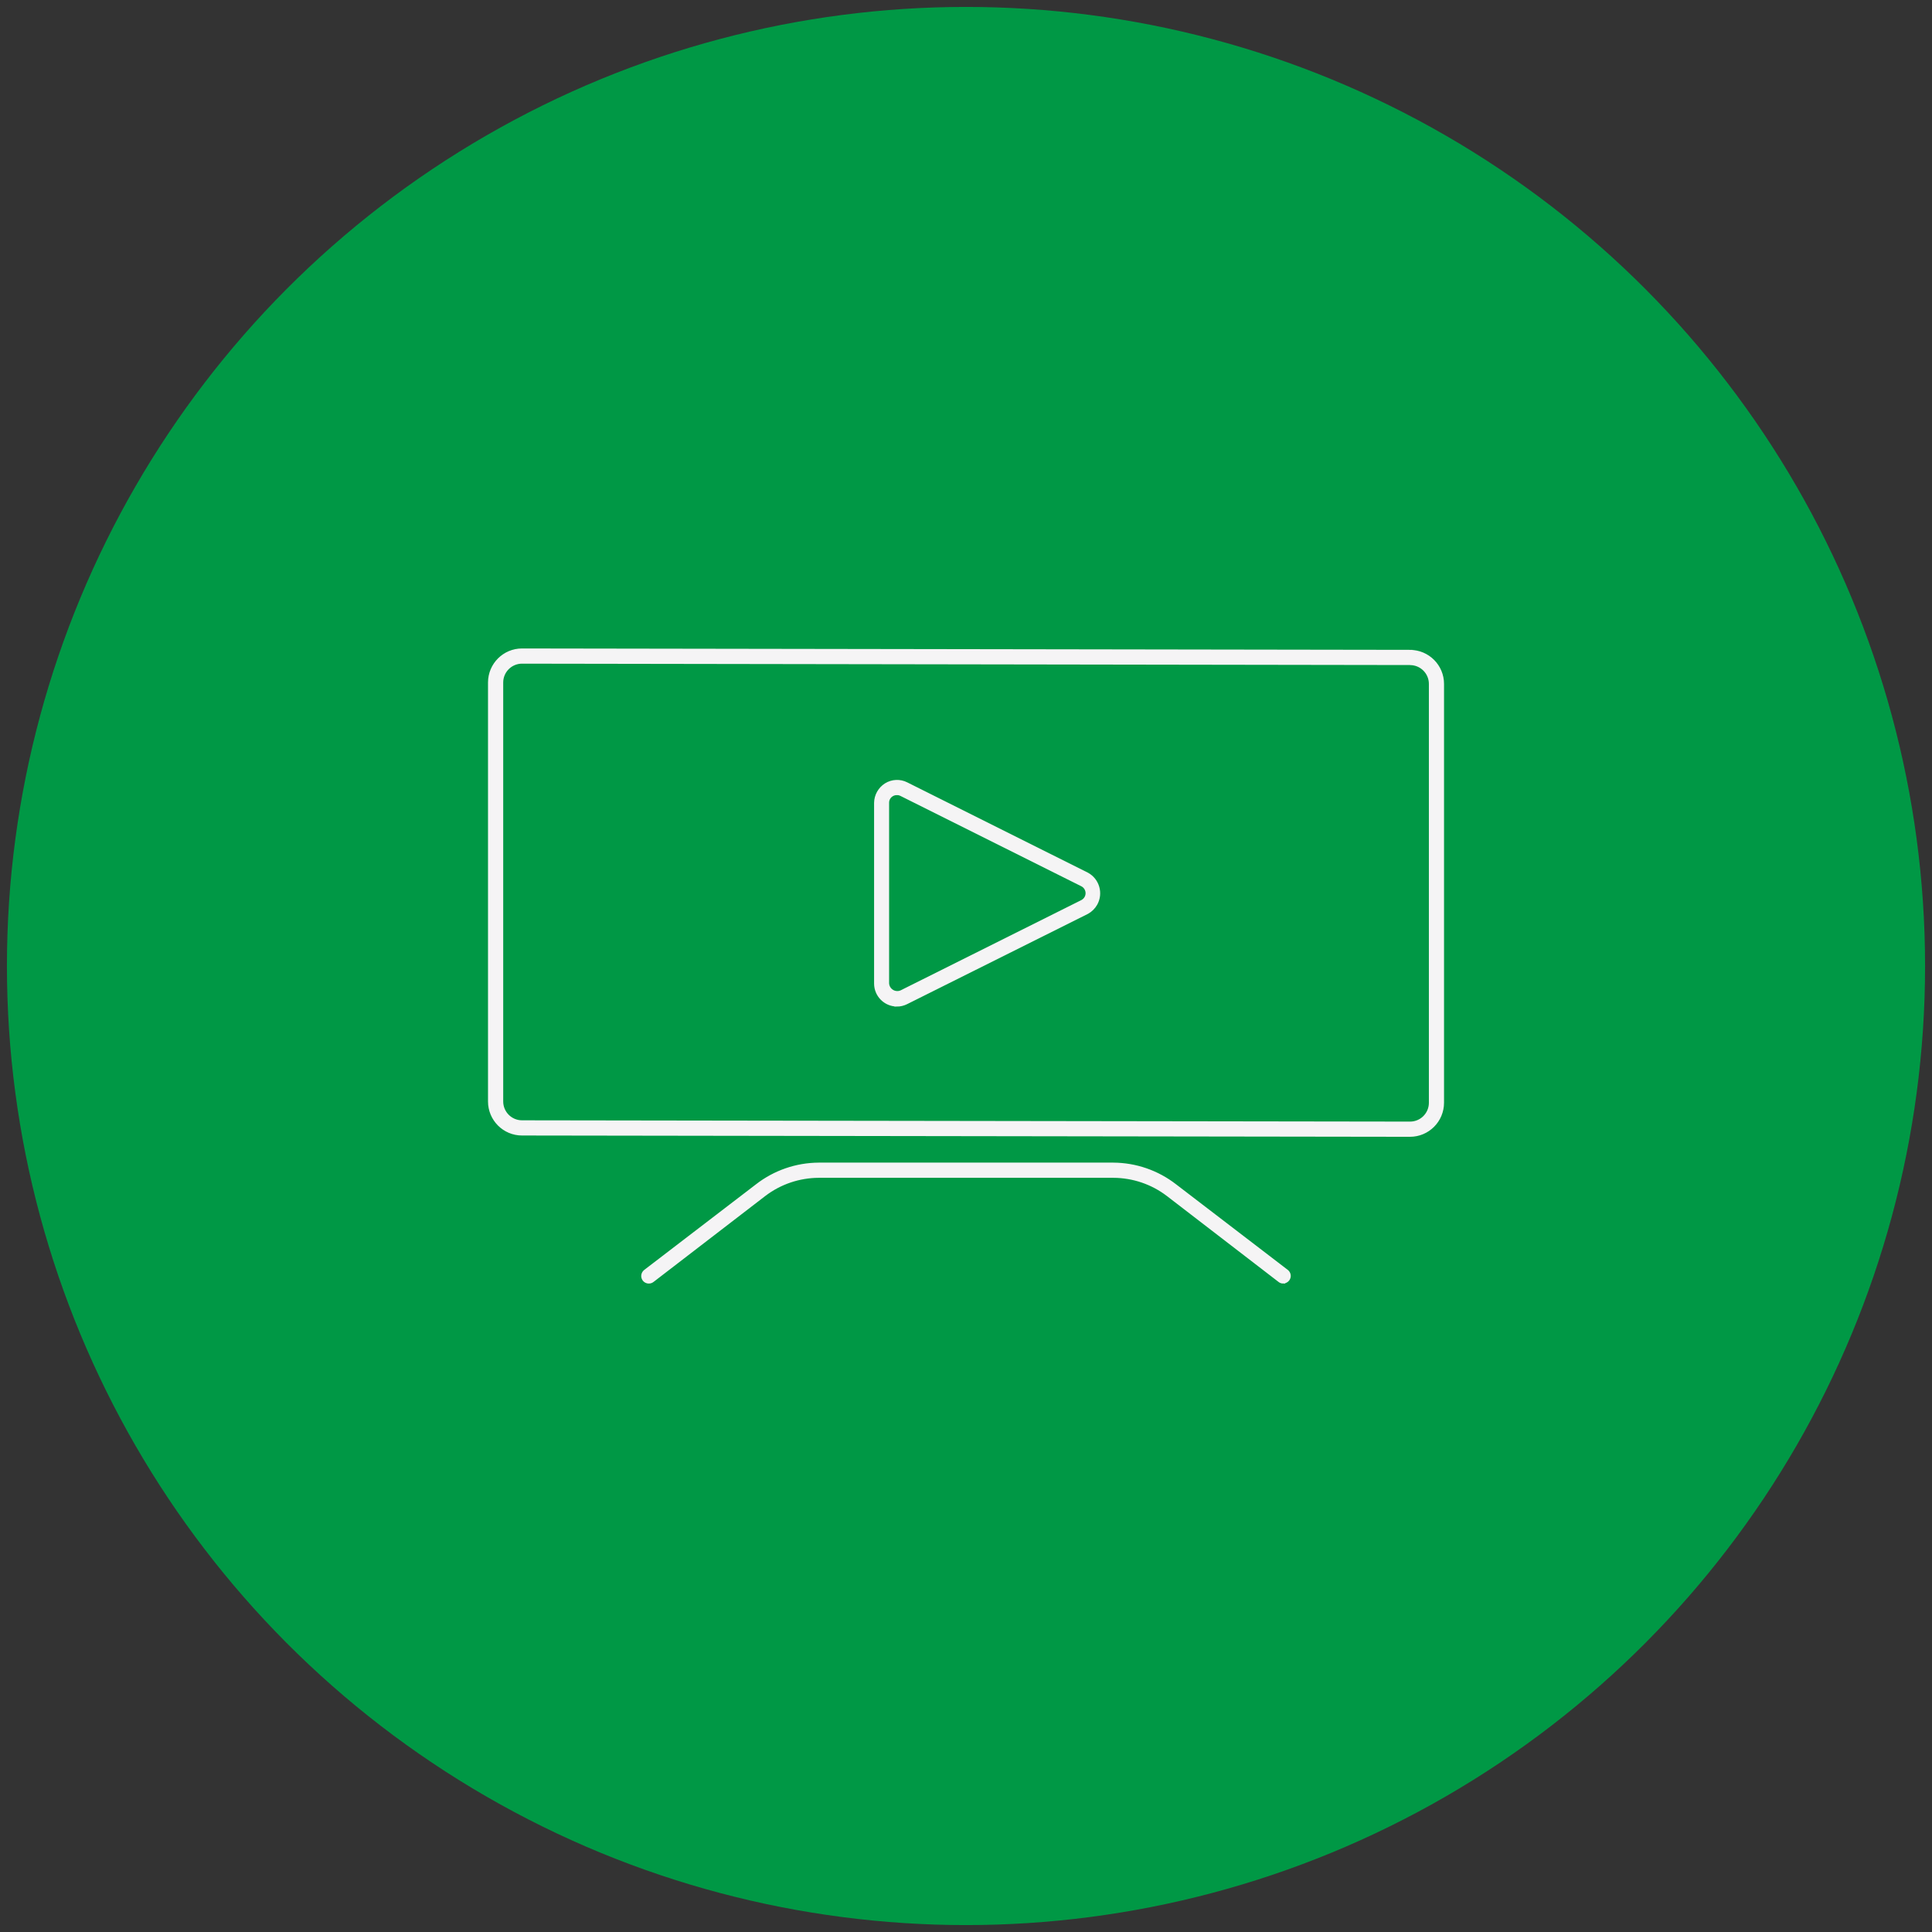 <?xml version="1.0" encoding="UTF-8"?>
<svg xmlns="http://www.w3.org/2000/svg" viewBox="0 0 418.3 418.3">
  <rect x="0" y="0" width="418.3" height="418.3" fill="#333333" stroke="none"/>
  <g id="Calque_8_-_copie" data-name="Calque 8 - copie">
    <circle id="Ellipse_108" data-name="Ellipse 108" cx="209.15" cy="209.15" r="207.65" fill="#009845" stroke-width="0"/>
  </g>
  <g id="Calque_9_-_copie" data-name="Calque 9 - copie">
    <g id="Calque_9" data-name="Calque 9">
      <g id="video">
        <path id="Tracé_413" data-name="Tracé 413" d="m305.29,143.5c2.53,0,4.58,2.05,4.58,4.58v90.68c0,2.53-2.05,4.58-4.58,4.58l-192.26-.28c-2.53,0-4.58-2.05-4.58-4.58v-90.71c0-2.53,2.05-4.58,4.58-4.58h0l192.26.3m0-2.29l-192.26-.3c-3.79,0-6.87,3.07-6.87,6.87h0v90.71c0,3.79,3.07,6.87,6.86,6.87h0l192.26.28c3.79,0,6.86-3.07,6.87-6.87v-90.68c0-3.79-3.07-6.87-6.87-6.87h.01Z" fill="#f5f4f5" stroke="#f5f4f5"/>
        <path id="Tracé_414" data-name="Tracé 414" d="m277.83,277.4c-.25,0-.5-.07-.69-.23l-24.21-18.63c-3.41-2.6-7.57-4.01-11.86-4.03h-63.81c-4.29.02-8.45,1.43-11.86,4.03l-24.21,18.62c-.49.39-1.21.31-1.61-.18-.39-.49-.31-1.21.18-1.61.02-.01.04-.03.05-.04l24.19-18.53c3.79-2.94,8.45-4.55,13.25-4.58h63.81c4.8.03,9.46,1.64,13.25,4.58l24.19,18.53c.51.38.61,1.1.23,1.6-.22.29-.56.46-.92.46h.02Z" fill="#f5f4f5" stroke="#f5f4f5"/>
        <path id="Tracé_415" data-name="Tracé 415" d="m194.17,217.43c-2.44-.03-4.41-2.02-4.42-4.46v-39.14c.02-1.54.82-2.97,2.13-3.8,1.32-.82,2.97-.89,4.35-.18l39.11,19.55h0c2.21,1.22,3.01,4.01,1.79,6.22-.42.75-1.04,1.37-1.79,1.79l-39.16,19.55c-.63.31-1.31.48-2.01.48h0Zm0-45.78c-.4,0-.8.11-1.14.32-.65.39-1.04,1.1-1.03,1.85v39.14c.09,1.26,1.19,2.21,2.45,2.11.24-.02.48-.07.71-.17l39.18-19.57c1.07-.54,1.51-1.84.97-2.92-.21-.42-.55-.76-.97-.97l-39.18-19.57c-.31-.15-.64-.23-.98-.23h-.01Z" fill="#f5f4f5" stroke="#f5f4f5"/>
      </g>
    </g>
  </g>
</svg>
